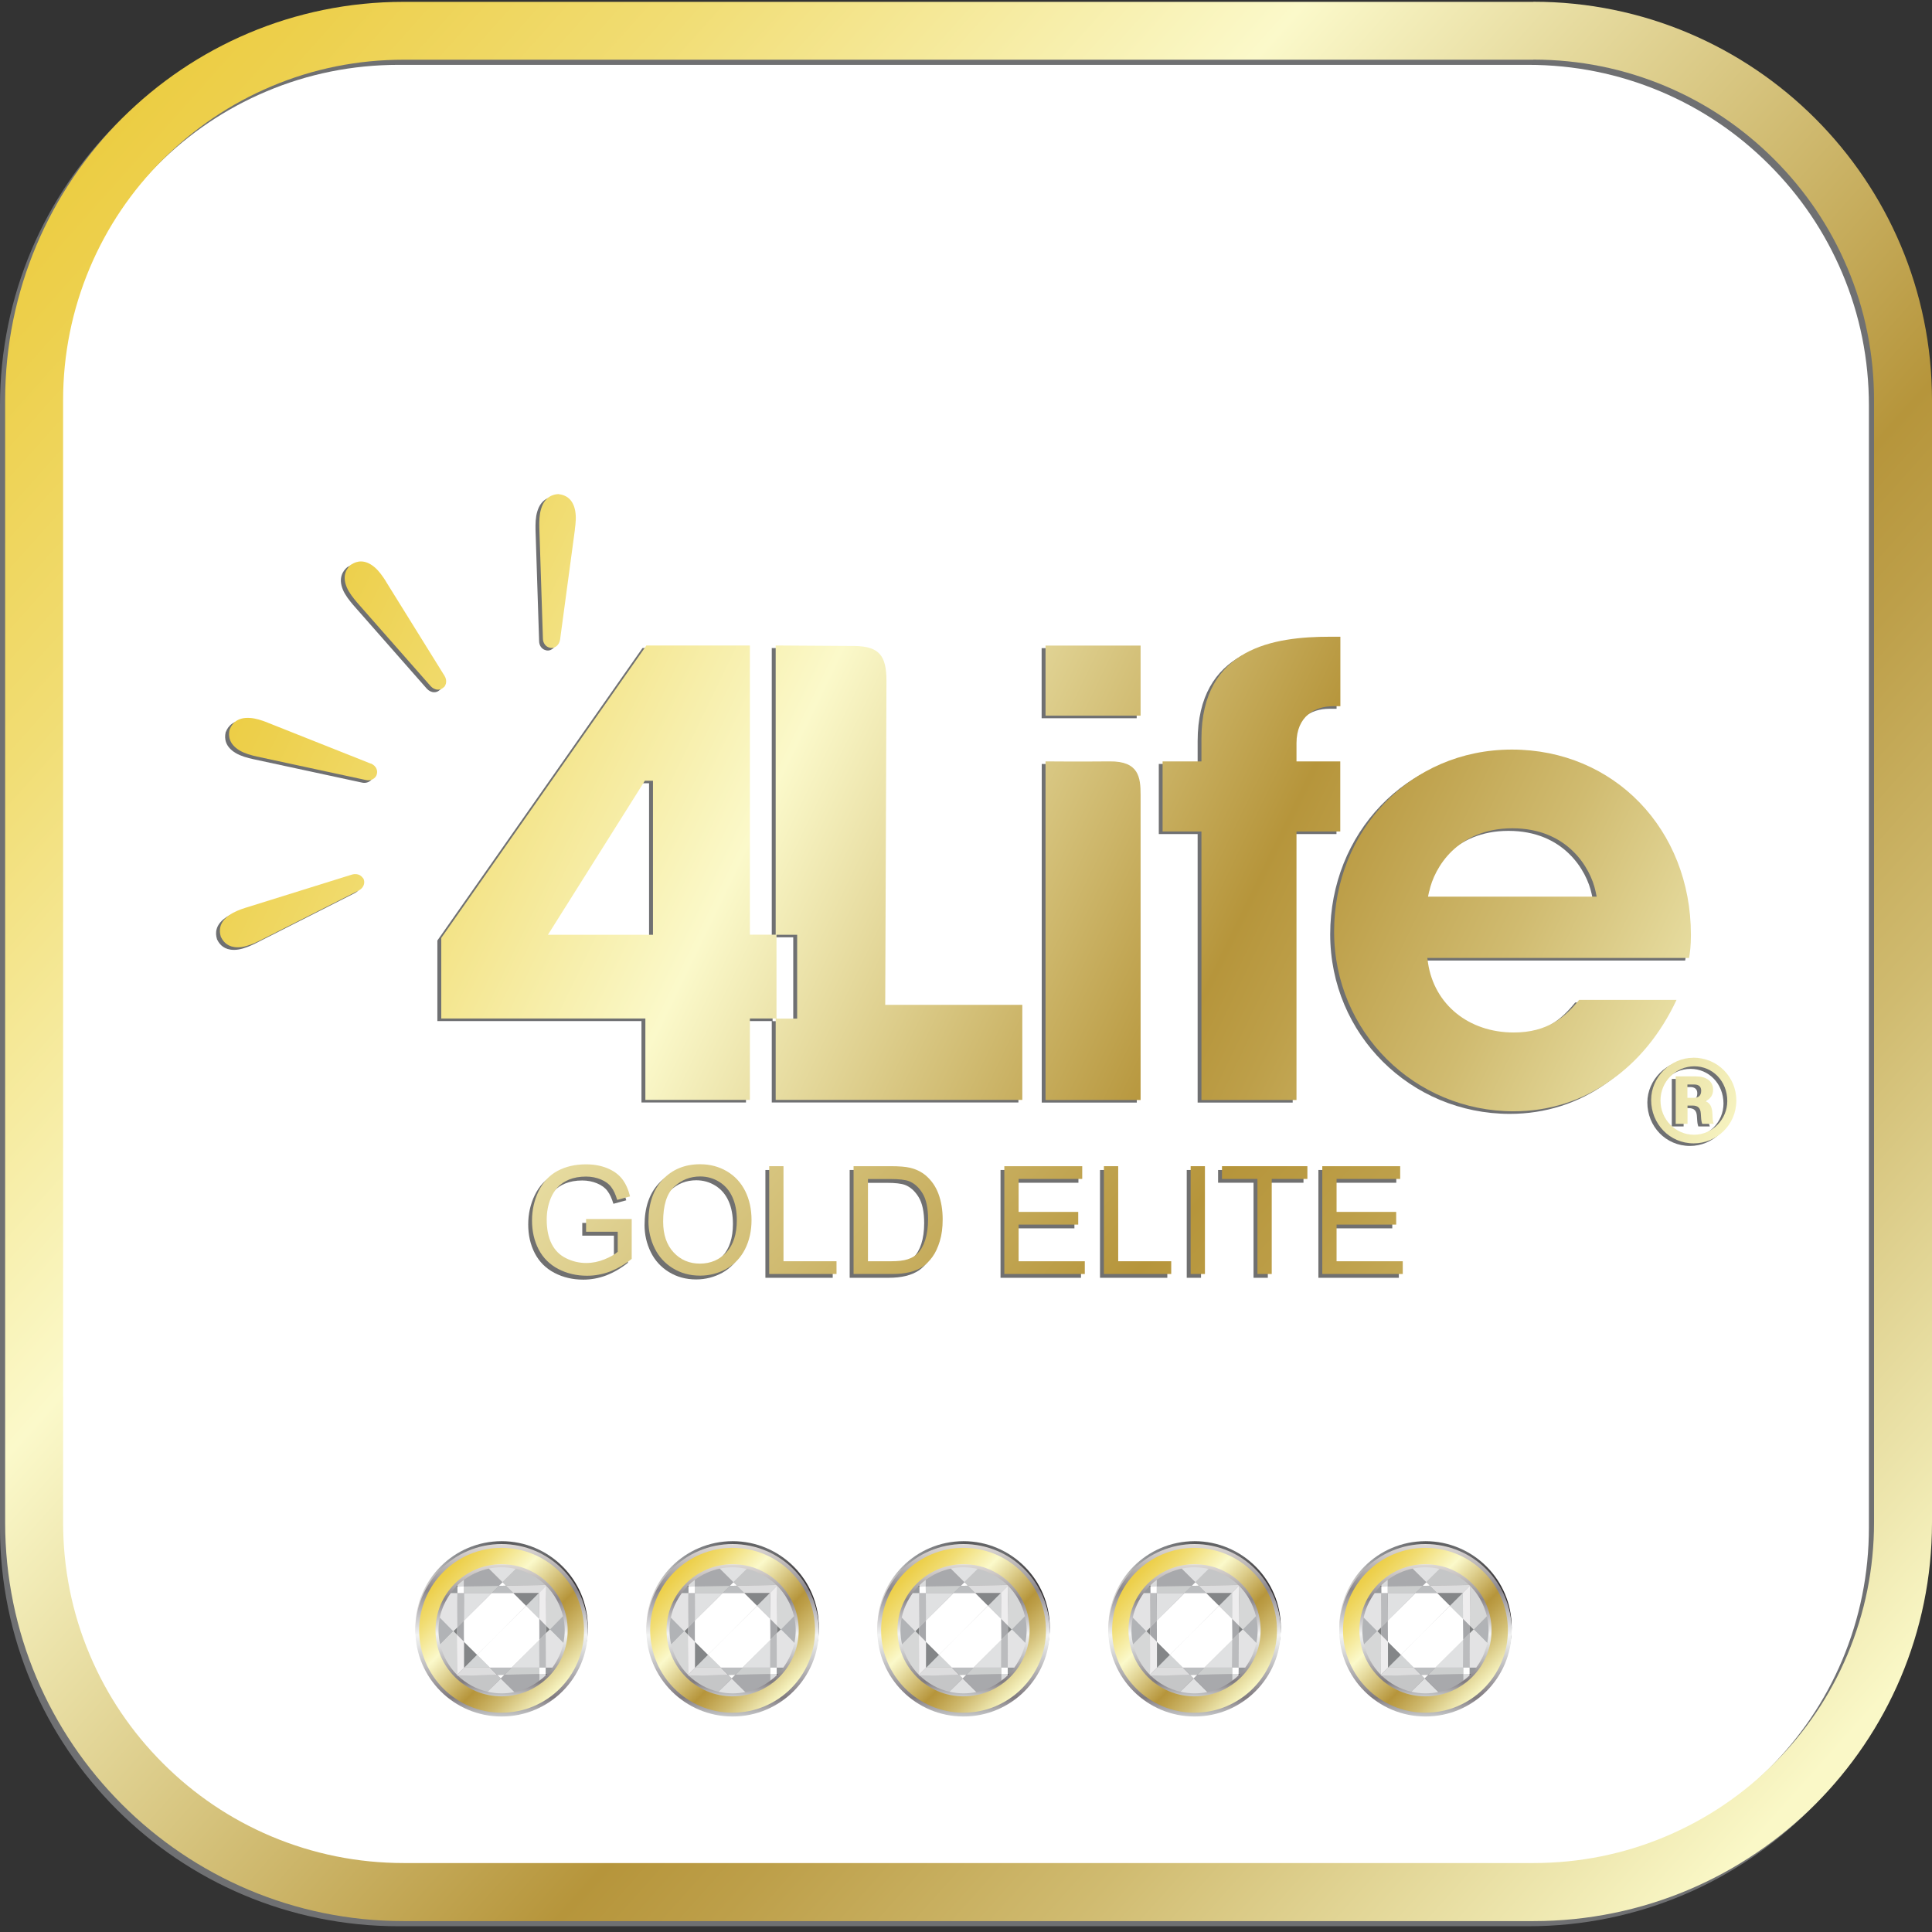 <?xml version="1.0" encoding="UTF-8"?> <svg xmlns="http://www.w3.org/2000/svg" xmlns:xlink="http://www.w3.org/1999/xlink" id="Layer_1" viewBox="0 0 188 188"><rect x="0" y="0" width="188" height="188" fill="#333333" stroke="none"/> <defs> <style>.cls-1{fill:none;}.cls-2{fill:url(#linear-gradient);}.cls-3{fill:#eeedee;}.cls-4{fill:#e3e3e4;}.cls-5{fill:#fff;}.cls-6{fill:#7d7f80;}.cls-7{fill:#96989b;}.cls-8{fill:#848688;}.cls-9{fill:#a6a7aa;}.cls-10{fill:#bcbec0;}.cls-11{fill:#b1b3b6;}.cls-12{fill:#bbbcbe;}.cls-13{fill:#cccece;}.cls-14{fill:#ddddde;}.cls-15{fill:#d6d7d7;}.cls-16{fill:#dadbdc;}.cls-17{fill:#d3d5d6;}.cls-18{fill:#c5c6c7;}.cls-19{fill:#e0e1e2;}.cls-20{fill:#a8a9ac;}.cls-21{fill:#707070;}.cls-22{fill:#6f7072;}.cls-23{fill:#616264;}.cls-24{fill:url(#Silver-10);}.cls-25{fill:url(#Silver-9);}.cls-26{fill:url(#Silver-8);}.cls-27{fill:url(#Silver-4);}.cls-28{fill:url(#Silver-7);}.cls-29{fill:url(#Silver-6);}.cls-30{fill:url(#Silver-5);}.cls-31{fill:url(#Silver-2);}.cls-32{fill:url(#Silver-3);}.cls-33{fill:url(#linear-gradient-8);}.cls-34{fill:url(#linear-gradient-9);}.cls-35{fill:url(#linear-gradient-3);}.cls-36{fill:url(#linear-gradient-4);}.cls-37{fill:url(#linear-gradient-2);}.cls-38{fill:url(#linear-gradient-6);}.cls-39{fill:url(#linear-gradient-7);}.cls-40{fill:url(#linear-gradient-5);}.cls-41{fill:url(#linear-gradient-14);}.cls-42{fill:url(#linear-gradient-18);}.cls-43{fill:url(#linear-gradient-22);}.cls-44{fill:url(#linear-gradient-20);}.cls-45{fill:url(#linear-gradient-21);}.cls-46{fill:url(#linear-gradient-23);}.cls-47{fill:url(#linear-gradient-15);}.cls-48{fill:url(#linear-gradient-19);}.cls-49{fill:url(#linear-gradient-16);}.cls-50{fill:url(#linear-gradient-17);}.cls-51{fill:url(#linear-gradient-13);}.cls-52{fill:url(#linear-gradient-12);}.cls-53{fill:url(#linear-gradient-10);}.cls-54{fill:url(#linear-gradient-11);}.cls-55{fill:url(#linear-gradient-27);}.cls-56{fill:url(#linear-gradient-24);}.cls-57{fill:url(#linear-gradient-26);}.cls-58{fill:url(#linear-gradient-25);}.cls-59{fill:url(#linear-gradient-28);}.cls-60{fill:url(#linear-gradient-29);}.cls-61{fill:url(#linear-gradient-30);}.cls-62{fill:url(#linear-gradient-31);}.cls-63{fill:url(#Silver);}</style> <linearGradient id="linear-gradient" x1="5.07" y1="13.87" x2="179.36" y2="169.61" gradientTransform="matrix(1, 0, 0, 1, 0, 0)" gradientUnits="userSpaceOnUse"> <stop offset="0" stop-color="#e4e1de"></stop> <stop offset="0" stop-color="#e4dfcf"></stop> <stop offset="0" stop-color="#e6d9a8"></stop> <stop offset="0" stop-color="#e9d169"></stop> <stop offset="0" stop-color="#eccc3f"></stop> <stop offset=".05" stop-color="#edd04d"></stop> <stop offset=".16" stop-color="#f1dd74"></stop> <stop offset=".3" stop-color="#f8f1b3"></stop> <stop offset=".35" stop-color="#fbf9ca"></stop> <stop offset=".65" stop-color="#b6953b"></stop> <stop offset=".7" stop-color="#bd9f49"></stop> <stop offset=".81" stop-color="#d0bb70"></stop> <stop offset=".95" stop-color="#eee7af"></stop> <stop offset="1" stop-color="#faf8c7"></stop> </linearGradient> <linearGradient id="linear-gradient-2" x1="30.86" y1="44.33" x2="170.04" y2="111.77" xlink:href="#linear-gradient"></linearGradient> <linearGradient id="linear-gradient-3" x1="13.07" y1="81.04" x2="152.26" y2="148.48" xlink:href="#linear-gradient"></linearGradient> <linearGradient id="linear-gradient-4" x1="25.91" y1="54.54" x2="165.1" y2="121.98" xlink:href="#linear-gradient"></linearGradient> <linearGradient id="linear-gradient-5" x1="19.13" y1="68.55" x2="158.31" y2="135.99" xlink:href="#linear-gradient"></linearGradient> <linearGradient id="linear-gradient-6" x1="36.62" y1="32.44" x2="175.81" y2="99.87" xlink:href="#linear-gradient"></linearGradient> <linearGradient id="linear-gradient-7" x1="26.9" y1="52.51" x2="166.08" y2="119.95" xlink:href="#linear-gradient"></linearGradient> <linearGradient id="linear-gradient-8" x1="32.74" y1="40.45" x2="171.92" y2="107.89" xlink:href="#linear-gradient"></linearGradient> <linearGradient id="linear-gradient-9" x1="34.86" y1="36.07" x2="174.04" y2="103.51" xlink:href="#linear-gradient"></linearGradient> <linearGradient id="linear-gradient-10" x1="22.7" y1="61.17" x2="161.89" y2="128.6" xlink:href="#linear-gradient"></linearGradient> <linearGradient id="linear-gradient-11" x1="31.62" y1="42.76" x2="170.81" y2="110.19" xlink:href="#linear-gradient"></linearGradient> <linearGradient id="linear-gradient-12" x1="31.7" y1="42.6" x2="170.88" y2="110.04" xlink:href="#linear-gradient"></linearGradient> <linearGradient id="linear-gradient-13" x1="107.85" y1="158.36" x2="124.63" y2="158.36" gradientTransform="matrix(1, 0, 0, 1, 0, 0)" gradientUnits="userSpaceOnUse"> <stop offset="0" stop-color="#e4e1de"></stop> <stop offset=".05" stop-color="#d5d3d1"></stop> <stop offset=".15" stop-color="#aeaeaf"></stop> <stop offset=".22" stop-color="#919396"></stop> <stop offset=".37" stop-color="#76777a"></stop> <stop offset=".51" stop-color="#58595b"></stop> <stop offset=".73" stop-color="#6d6e70"></stop> <stop offset=".84" stop-color="#535254"></stop> <stop offset="1" stop-color="#231f20"></stop> </linearGradient> <linearGradient id="Silver" x1="116.24" y1="150.3" x2="116.24" y2="167.23" gradientTransform="matrix(1, 0, 0, 1, 0, 0)" gradientUnits="userSpaceOnUse"> <stop offset="0" stop-color="#e4e1de"></stop> <stop offset="0" stop-color="#ddd8d5"></stop> <stop offset=".06" stop-color="#cec9c7"></stop> <stop offset=".18" stop-color="#a7a3a5"></stop> <stop offset=".26" stop-color="#8a868c"></stop> <stop offset=".52" stop-color="#f2f3f3"></stop> <stop offset=".58" stop-color="#e3e4e4"></stop> <stop offset=".7" stop-color="#bebdbf"></stop> <stop offset=".87" stop-color="#837e83"></stop> <stop offset=".88" stop-color="#807b80"></stop> <stop offset="1" stop-color="#d0d2d3"></stop> <stop offset="1" stop-color="#a6a8ab"></stop> </linearGradient> <linearGradient id="linear-gradient-14" x1="110.29" y1="152.7" x2="121.97" y2="164.37" xlink:href="#linear-gradient"></linearGradient> <linearGradient id="Silver-2" x1="116.24" y1="152.25" x2="116.24" y2="165.22" xlink:href="#Silver"></linearGradient> <linearGradient id="linear-gradient-15" x1="130.32" x2="147.1" xlink:href="#linear-gradient-13"></linearGradient> <linearGradient id="Silver-3" x1="138.71" x2="138.71" xlink:href="#Silver"></linearGradient> <linearGradient id="linear-gradient-16" x1="132.76" y1="152.7" x2="144.44" y2="164.37" xlink:href="#linear-gradient"></linearGradient> <linearGradient id="Silver-4" x1="138.71" y1="152.25" x2="138.71" y2="165.22" xlink:href="#Silver"></linearGradient> <linearGradient id="linear-gradient-17" x1="85.37" x2="102.15" xlink:href="#linear-gradient-13"></linearGradient> <linearGradient id="Silver-5" x1="93.76" x2="93.76" xlink:href="#Silver"></linearGradient> <linearGradient id="linear-gradient-18" x1="87.81" y1="152.7" x2="99.49" y2="164.37" xlink:href="#linear-gradient"></linearGradient> <linearGradient id="Silver-6" x1="93.76" y1="152.25" x2="93.76" y2="165.22" xlink:href="#Silver"></linearGradient> <linearGradient id="linear-gradient-19" x1="62.9" x2="79.68" xlink:href="#linear-gradient-13"></linearGradient> <linearGradient id="Silver-7" x1="71.29" x2="71.29" xlink:href="#Silver"></linearGradient> <linearGradient id="linear-gradient-20" x1="65.34" y1="152.7" x2="77.02" y2="164.37" xlink:href="#linear-gradient"></linearGradient> <linearGradient id="Silver-8" x1="71.29" y1="152.25" x2="71.29" y2="165.22" xlink:href="#Silver"></linearGradient> <linearGradient id="linear-gradient-21" x1="40.42" x2="57.2" xlink:href="#linear-gradient-13"></linearGradient> <linearGradient id="Silver-9" x1="48.81" x2="48.81" xlink:href="#Silver"></linearGradient> <linearGradient id="linear-gradient-22" x1="42.86" y1="152.7" x2="54.54" y2="164.37" xlink:href="#linear-gradient"></linearGradient> <linearGradient id="Silver-10" x1="48.81" y1="152.25" x2="48.81" y2="165.22" xlink:href="#Silver"></linearGradient> <linearGradient id="linear-gradient-23" x1="-24" y1="46.4" x2="150.29" y2="202.14" xlink:href="#linear-gradient"></linearGradient> <linearGradient id="linear-gradient-24" x1="-19.04" y1="40.84" x2="155.26" y2="196.59" xlink:href="#linear-gradient"></linearGradient> <linearGradient id="linear-gradient-25" x1="-15.74" y1="37.15" x2="158.56" y2="192.9" xlink:href="#linear-gradient"></linearGradient> <linearGradient id="linear-gradient-26" x1="-11.07" y1="31.93" x2="163.22" y2="187.67" xlink:href="#linear-gradient"></linearGradient> <linearGradient id="linear-gradient-27" x1="-4.21" y1="24.24" x2="170.09" y2="179.99" xlink:href="#linear-gradient"></linearGradient> <linearGradient id="linear-gradient-28" x1="-1.28" y1="20.97" x2="173.01" y2="176.72" xlink:href="#linear-gradient"></linearGradient> <linearGradient id="linear-gradient-29" x1="2.47" y1="16.78" x2="176.76" y2="172.52" xlink:href="#linear-gradient"></linearGradient> <linearGradient id="linear-gradient-30" x1="6.12" y1="12.69" x2="180.42" y2="168.43" xlink:href="#linear-gradient"></linearGradient> <linearGradient id="linear-gradient-31" x1="9.53" y1="8.88" x2="183.82" y2="164.62" xlink:href="#linear-gradient"></linearGradient> </defs> <rect class="cls-5" x="2.91" y="2.08" width="182.93" height="182.93" rx="38.02" ry="38.02"></rect> <path id="border_shadow" class="cls-22" d="M148.71,6.31c4.48,0,8.82,.88,12.9,2.6,3.95,1.67,7.49,4.06,10.54,7.11,3.05,3.05,5.44,6.59,7.11,10.54,1.73,4.08,2.6,8.43,2.6,12.9v109.19c0,4.48-.88,8.82-2.6,12.9-1.67,3.95-4.06,7.49-7.11,10.54-3.05,3.05-6.59,5.44-10.54,7.11-4.08,1.73-8.43,2.6-12.9,2.6H38.79c-4.48,0-8.82-.88-12.9-2.6-3.95-1.67-7.49-4.06-10.54-7.11-3.05-3.05-5.44-6.59-7.11-10.54-1.73-4.08-2.6-8.43-2.6-12.9V39.46c0-4.48,.88-8.82,2.6-12.9,1.67-3.95,4.06-7.49,7.11-10.54,3.05-3.05,6.59-5.44,10.54-7.11,4.08-1.73,8.43-2.6,12.9-2.6h109.92m0-5.63H38.79C17.37,.67,0,18.04,0,39.46v109.19c0,21.42,17.37,38.79,38.79,38.79h109.92c21.42,0,38.79-17.37,38.79-38.79V39.46c0-21.42-17.37-38.79-38.79-38.79h0Z"></path> <path id="border" class="cls-2" d="M149.21,5.8c4.48,0,8.82,.88,12.9,2.6,3.95,1.67,7.49,4.06,10.54,7.11,3.05,3.05,5.44,6.59,7.11,10.54,1.73,4.08,2.6,8.43,2.6,12.9v109.19c0,4.48-.88,8.82-2.6,12.9-1.67,3.95-4.06,7.49-7.11,10.54-3.05,3.05-6.59,5.44-10.54,7.11-4.08,1.73-8.43,2.6-12.9,2.6H39.29c-4.48,0-8.82-.88-12.9-2.6-3.95-1.67-7.49-4.06-10.54-7.11-3.05-3.05-5.44-6.59-7.11-10.54-1.73-4.08-2.6-8.43-2.6-12.9V38.96c0-4.48,.88-8.82,2.6-12.9,1.67-3.95,4.06-7.49,7.11-10.54,3.05-3.05,6.59-5.44,10.54-7.11,4.08-1.73,8.43-2.6,12.9-2.6h109.92m0-5.63H39.29C17.87,.17,.5,17.54,.5,38.96v109.19c0,21.42,17.37,38.79,38.79,38.79h109.92c21.42,0,38.79-17.37,38.79-38.79V38.96C188,17.54,170.63,.17,149.21,.17h0Z"></path> <g id="logo_shadow"> <path class="cls-22" d="M53.15,63.29s.09,.01,.14,.01c.03,0,.06,0,.09,0,.13-.02,.25-.07,.36-.14,.21-.15,.35-.39,.39-.67l1.44-10.69v-.07c.08-.55,.14-1.19,.03-1.78-.22-1.18-.95-1.52-1.51-1.6h-.08v-.02h-.05c-.47,.02-1.32,.22-1.68,1.45-.17,.56-.18,1.19-.17,1.78l.35,10.82c0,.46,.29,.83,.69,.9Z"></path> <path class="cls-22" d="M34.94,85.69c-.07-.11-.17-.2-.28-.27-.22-.12-.5-.15-.77-.07l-10.29,3.21-.07,.02c-.53,.17-1.13,.39-1.61,.74-.98,.7-.98,1.5-.81,2.05l.02,.07h0l.03,.04c.22,.45,.68,.95,1.59,.95,.13,0,.27,0,.42-.03,.59-.09,1.18-.35,1.69-.6l9.66-4.89c.41-.2,.63-.61,.53-1.01-.02-.08-.05-.15-.09-.21Z"></path> <path class="cls-22" d="M42.83,67.12c.09-.09,.15-.21,.19-.34,.06-.25,.02-.52-.13-.76l-5.69-9.16-.03-.06c-.3-.47-.66-1-1.12-1.38-.93-.77-1.7-.57-2.18-.27l-.07,.04h-.02l-.02,.03c-.36,.31-.88,1-.39,2.17,.23,.55,.64,1.05,1,1.48l7.15,8.13c.2,.23,.47,.36,.73,.36,.13,0,.26-.03,.38-.1,.07-.04,.13-.09,.18-.14Z"></path> <path class="cls-22" d="M35.71,74.56l-10.02-3.98-.06-.03c-.52-.2-1.13-.41-1.72-.44-1.2-.07-1.71,.55-1.92,1.08l-.03,.07h-.01v.04c-.12,.56-.05,1.36,.99,1.98,.51,.3,1.14,.47,1.69,.59l10.58,2.28c.08,.02,.17,.03,.24,.03,.35,0,.66-.18,.8-.48,.03-.07,.05-.15,.06-.23,.02-.13,0-.26-.05-.39-.09-.24-.3-.43-.56-.54Z"></path> <rect class="cls-22" x="101.36" y="63.07" width="9.25" height="6.82"></rect> <path class="cls-22" d="M107.62,74.34c-2.83,.03-6.25,0-6.25,0v32.95h9.25s0-28,0-29.69c0-1.7-.17-3.29-3-3.26Z"></path> <path class="cls-22" d="M130.05,74.34h-4.26v-1.77c0-2.65,1.83-3.6,3.54-3.6h.73v-6.76h-1.03c-5.36,0-12.49,1.03-12.49,9.93v2.2h-3.78v6.82h3.78v26.13h9.25v-26.13h4.26v-6.82Z"></path> <path class="cls-22" d="M153.28,97.55c-1.35,1.67-3.08,3.17-6.36,3.17-4.38,0-7.73-2.72-8.34-6.76l-.07-.49h25.47c.1-.61,.18-1.16,.18-2.25,0-10.28-7.49-18.03-17.42-18.03s-17.3,7.95-17.3,17.72,7.84,17.48,17.48,17.48c3.43,0,6.67-1.03,9.37-2.97,2.68-1.83,4.91-4.54,6.47-7.87h-9.49Zm-14.58-10.57c.48-2.28,2.73-6.13,8.09-6.13s7.61,3.85,8.09,6.13l.11,.52h-16.41l.11-.52Z"></path> <path class="cls-22" d="M85.88,66.52c0-2.47-.7-3.35-3.03-3.41l-7.75-.05v28.14h-2.51v-28.14h-10.07l-19.96,28.46v7.84h19.86v7.92h10.17v-7.92h2.51v7.92h24v-9.25h-13.34l.12-31.51Zm-22.72,24.69h-10.22l9.43-14.99h.79v14.99Zm14.03,8.16h-2.01v-8.16h2.01v8.16Z"></path> <g> <path class="cls-22" d="M165.57,107.41c.48-.22,.75-.59,.75-1.12,0-.84-.68-1.3-1.67-1.3h-1.97v4.62h1.15v-1.78h.49c.52,0,.76,.24,.8,.74l.04,.56c.02,.23,.07,.4,.1,.48h1.12c-.08-.17-.11-.47-.12-.88-.03-.82-.25-1.15-.68-1.32Zm-1.15-.33h-.6v-1.3h.66c.43,0,.68,.2,.68,.6,0,.51-.28,.7-.75,.7Z"></path> <path class="cls-22" d="M164.39,103.18c-2.19,0-4.09,1.89-4.09,4.1,0,2.32,1.78,4.23,4.15,4.23,2.18,0,4.14-1.76,4.14-4.17,0-2.26-1.79-4.17-4.21-4.17Zm.07,7.49c-1.77,0-3.25-1.47-3.25-3.33s1.5-3.33,3.29-3.33,3.21,1.45,3.21,3.38c0,1.77-1.44,3.28-3.24,3.28Z"></path> </g> </g> <g id="logo"> <path class="cls-37" d="M53.52,63.04s.09,.01,.14,.01c.03,0,.06,0,.09,0,.13-.02,.25-.07,.36-.14,.21-.15,.35-.39,.39-.67l1.44-10.69v-.07c.08-.55,.14-1.19,.03-1.78-.22-1.18-.95-1.52-1.51-1.6h-.08v-.02h-.05c-.47,.02-1.32,.22-1.68,1.45-.17,.56-.18,1.19-.17,1.78l.35,10.82c0,.46,.29,.83,.69,.9Z"></path> <path class="cls-35" d="M35.31,85.44c-.07-.11-.17-.2-.28-.27-.22-.12-.5-.15-.77-.07l-10.29,3.21-.07,.02c-.53,.17-1.13,.39-1.61,.74-.98,.7-.98,1.5-.81,2.05l.02,.07h0l.03,.04c.22,.45,.68,.95,1.59,.95,.13,0,.27,0,.42-.03,.59-.09,1.18-.35,1.69-.6l9.66-4.89c.41-.2,.63-.61,.53-1.01-.02-.08-.05-.15-.09-.21Z"></path> <path class="cls-36" d="M43.2,66.87c.09-.09,.15-.21,.19-.34,.06-.25,.02-.52-.13-.76l-5.69-9.16-.03-.06c-.3-.47-.66-1-1.12-1.38-.93-.77-1.7-.57-2.18-.27l-.07,.04h-.02l-.02,.03c-.36,.31-.88,1-.39,2.17,.23,.55,.64,1.05,1,1.48l7.15,8.13c.2,.23,.47,.36,.73,.36,.13,0,.26-.03,.38-.1,.07-.04,.13-.09,.18-.14Z"></path> <path class="cls-40" d="M36.09,74.31l-10.02-3.98-.06-.03c-.52-.2-1.13-.41-1.72-.44-1.2-.07-1.71,.55-1.92,1.08l-.03,.07h-.01v.04c-.12,.56-.05,1.36,.99,1.98,.51,.3,1.14,.47,1.69,.59l10.58,2.28c.08,.02,.17,.03,.24,.03,.35,0,.66-.18,.8-.48,.03-.07,.05-.15,.06-.23,.02-.13,0-.26-.05-.39-.09-.24-.3-.43-.56-.54Z"></path> <rect class="cls-38" x="101.74" y="62.82" width="9.25" height="6.82"></rect> <path class="cls-39" d="M107.99,74.09c-2.83,.03-6.25,0-6.25,0v32.95h9.25s0-28,0-29.69c0-1.7-.17-3.29-3-3.26Z"></path> <path class="cls-33" d="M130.42,74.09h-4.26v-1.77c0-2.65,1.83-3.6,3.54-3.6h.73v-6.76h-1.03c-5.36,0-12.49,1.03-12.49,9.93v2.2h-3.78v6.82h3.78v26.13h9.25v-26.13h4.26v-6.82Z"></path> <path class="cls-34" d="M153.66,97.3c-1.35,1.67-3.08,3.17-6.36,3.17-4.38,0-7.73-2.72-8.34-6.76l-.07-.49h25.47c.1-.61,.18-1.16,.18-2.25,0-10.28-7.49-18.03-17.42-18.03s-17.3,7.95-17.3,17.72,7.84,17.48,17.48,17.48c3.43,0,6.67-1.03,9.37-2.97,2.68-1.83,4.91-4.54,6.47-7.87h-9.49Zm-14.58-10.57c.48-2.28,2.73-6.13,8.09-6.13s7.61,3.85,8.09,6.13l.11,.52h-16.41l.11-.52Z"></path> <path class="cls-53" d="M86.26,66.27c0-2.47-.7-3.35-3.03-3.41l-7.75-.05v28.14h-2.51v-28.14h-10.07l-19.96,28.46v7.84h19.86v7.92h10.17v-7.92h2.51v7.92h24v-9.25h-13.34l.12-31.51Zm-22.72,24.69h-10.22l9.43-14.99h.79v14.99Zm14.03,8.16h-2.01v-8.16h2.01v8.16Z"></path> <g> <path class="cls-54" d="M165.95,107.16c.48-.22,.75-.59,.75-1.12,0-.84-.68-1.3-1.67-1.3h-1.97v4.62h1.15v-1.78h.49c.52,0,.76,.24,.8,.74l.04,.56c.02,.23,.07,.4,.1,.48h1.12c-.08-.17-.11-.47-.12-.88-.03-.82-.25-1.15-.68-1.32Zm-1.15-.33h-.6v-1.3h.66c.43,0,.68,.2,.68,.6,0,.51-.28,.7-.75,.7Z"></path> <path class="cls-52" d="M164.76,102.93c-2.19,0-4.09,1.89-4.09,4.1,0,2.32,1.78,4.23,4.15,4.23,2.18,0,4.14-1.76,4.14-4.17,0-2.26-1.79-4.17-4.21-4.17Zm.07,7.49c-1.77,0-3.25-1.47-3.25-3.33s1.5-3.33,3.29-3.33,3.21,1.45,3.21,3.38c0,1.77-1.44,3.28-3.24,3.28Z"></path> </g> </g> <g> <path class="cls-21" d="M56.66,120.23v-1.23h4.44v3.88c-.68,.54-1.39,.95-2.11,1.23-.72,.27-1.47,.41-2.23,.41-1.03,0-1.97-.22-2.81-.66-.84-.44-1.48-1.08-1.91-1.91-.43-.83-.64-1.77-.64-2.8s.21-1.97,.64-2.86c.43-.88,1.04-1.54,1.84-1.97,.8-.43,1.72-.64,2.77-.64,.76,0,1.44,.12,2.06,.37,.61,.25,1.09,.59,1.44,1.03s.61,1.01,.79,1.72l-1.25,.34c-.16-.53-.35-.95-.59-1.26-.23-.31-.57-.55-1-.73-.43-.18-.92-.28-1.44-.28-.63,0-1.18,.1-1.65,.29-.46,.19-.84,.45-1.12,.76-.28,.31-.5,.66-.66,1.04-.27,.65-.4,1.35-.4,2.11,0,.93,.16,1.72,.48,2.35,.32,.63,.79,1.1,1.41,1.4,.62,.31,1.27,.46,1.96,.46,.6,0,1.19-.12,1.76-.35,.57-.23,1.01-.48,1.3-.74v-1.95h-3.08Z"></path> <path class="cls-21" d="M62.72,119.23c0-1.74,.47-3.1,1.4-4.09,.93-.98,2.14-1.48,3.62-1.48,.97,0,1.84,.23,2.62,.69,.78,.46,1.37,1.11,1.78,1.93,.41,.83,.61,1.77,.61,2.81s-.21,2.01-.64,2.85c-.43,.84-1.04,1.47-1.82,1.91-.79,.43-1.64,.65-2.55,.65-.99,0-1.87-.24-2.65-.72-.78-.48-1.37-1.13-1.77-1.95-.4-.82-.6-1.7-.6-2.62Zm1.43,.02c0,1.26,.34,2.26,1.02,2.99,.68,.73,1.53,1.09,2.56,1.09s1.9-.37,2.58-1.1c.67-.73,1.01-1.78,1.01-3.13,0-.85-.14-1.6-.43-2.24s-.71-1.13-1.27-1.48c-.56-.35-1.18-.53-1.87-.53-.98,0-1.83,.34-2.54,1.01-.71,.67-1.06,1.8-1.06,3.38Z"></path> <path class="cls-21" d="M74.48,124.34v-10.49h1.39v9.25h5.16v1.24h-6.55Z"></path> <path class="cls-21" d="M82.68,124.34v-10.49h3.61c.82,0,1.44,.05,1.87,.15,.6,.14,1.11,.39,1.54,.75,.55,.47,.97,1.06,1.24,1.79,.27,.73,.41,1.56,.41,2.49,0,.8-.09,1.5-.28,2.12s-.42,1.12-.72,1.53c-.29,.4-.61,.72-.95,.95-.35,.23-.76,.41-1.25,.53-.49,.12-1.05,.18-1.68,.18h-3.78Zm1.39-1.24h2.24c.69,0,1.23-.06,1.63-.19s.71-.31,.94-.54c.33-.33,.59-.77,.77-1.33,.18-.56,.28-1.23,.28-2.02,0-1.1-.18-1.94-.54-2.53-.36-.59-.8-.98-1.31-1.18-.37-.14-.97-.21-1.8-.21h-2.2v8.01Z"></path> <path class="cls-21" d="M97.36,124.34v-10.49h7.58v1.24h-6.19v3.21h5.8v1.23h-5.8v3.57h6.44v1.24h-7.82Z"></path> <path class="cls-21" d="M107.04,124.34v-10.49h1.39v9.25h5.16v1.24h-6.55Z"></path> <path class="cls-21" d="M115.48,124.34v-10.49h1.39v10.49h-1.39Z"></path> <path class="cls-21" d="M121.98,124.34v-9.25h-3.45v-1.24h8.31v1.24h-3.47v9.25h-1.39Z"></path> <path class="cls-21" d="M128.29,124.34v-10.49h7.58v1.24h-6.19v3.21h5.8v1.23h-5.8v3.57h6.44v1.24h-7.82Z"></path> </g> <g> <g id="diamond"> <circle class="cls-51" cx="116.24" cy="158.36" r="8.39"></circle> <circle class="cls-63" cx="116.24" cy="158.64" r="8.39"></circle> <path class="cls-41" d="M116.24,166.66c4.43,0,8.02-3.59,8.02-8.02s-3.59-8.02-8.02-8.02-8.02,3.59-8.02,8.02,3.59,8.02,8.02,8.02Z"></path> <circle class="cls-31" cx="116.24" cy="158.64" r="6.43"></circle> <g> <polygon class="cls-1" points="118.62 156.26 118.62 156.26 119.88 155 120.57 154.3 120.57 154.3 119.86 155.02 118.62 156.26"></polygon> <path class="cls-19" d="M117.62,152.67c-.44-.1-.91-.16-1.38-.16-.43,0-.84,.04-1.25,.13l1.33,1.33,1.3-1.3Z"></path> <path class="cls-18" d="M116.66,154.3l3.83-.08c-.79-.76-1.77-1.3-2.87-1.56l-1.3,1.3,.34,.34Z"></path> <path class="cls-14" d="M117.37,155.02h2.49l.71-.71s-.06-.05-.09-.08l-3.83,.08,.72,.72Z"></path> <polygon class="cls-8" points="119.86 155.02 117.37 155.02 118.62 156.26 119.86 155.02"></polygon> <path class="cls-11" d="M110.23,157.4c-.08,.4-.13,.82-.13,1.24,0,.48,.06,.94,.16,1.38l1.29-1.29-1.33-1.33Z"></path> <path class="cls-15" d="M111.56,158.73l-1.29,1.29c.26,1.14,.84,2.16,1.63,2.96l.02-3.89-.36-.36Z"></path> <polygon class="cls-3" points="112.58 159.76 111.92 159.09 111.9 162.98 111.9 162.98 112.59 162.28 112.58 159.76"></polygon> <polygon class="cls-8" points="112.58 159.76 112.59 162.28 112.61 162.27 113.85 161.03 112.58 159.76"></polygon> <path class="cls-20" d="M115.97,154.32l.35-.35-1.33-1.33c-.9,.19-1.73,.57-2.44,1.11v.64l3.42-.07Z"></path> <polygon class="cls-13" points="115.27 155.02 115.97 154.32 112.56 154.38 112.56 155.02 115.27 155.02"></polygon> <polygon class="cls-19" points="112.57 157.71 115.27 155.02 112.56 155.02 112.57 157.71"></polygon> <path class="cls-16" d="M112.56,154.38v-.64c-.22,.16-.43,.33-.62,.52v.13h.62Z"></path> <polygon class="cls-12" points="112.56 155.02 111.94 155.02 111.92 158.37 112.57 157.71 112.56 155.02"></polygon> <polygon class="cls-5" points="112.56 154.38 111.94 154.4 111.94 155.02 112.56 155.02 112.56 154.38"></polygon> <path class="cls-7" d="M111.94,154.4h-.13c-.19,.2-.36,.4-.52,.62h.64v-.62Z"></path> <path class="cls-4" d="M111.92,158.37l.02-3.35h-.64c-.51,.7-.89,1.5-1.07,2.38l1.33,1.33,.36-.36Z"></path> <path class="cls-23" d="M111.94,154.27s-.08,.09-.13,.13h.13v-.13Z"></path> <polygon class="cls-6" points="111.56 158.73 111.92 159.09 111.92 158.37 111.56 158.73"></polygon> <polygon class="cls-9" points="111.92 158.37 111.92 159.09 112.58 159.76 112.57 157.71 111.92 158.37"></polygon> <polygon class="cls-5" points="116.32 153.97 115.97 154.32 116.66 154.3 116.32 153.97"></polygon> <polygon class="cls-10" points="117.37 155.02 116.66 154.3 115.97 154.32 115.27 155.02 117.37 155.02"></polygon> <polygon class="cls-5" points="113.85 161.02 118.62 156.26 117.37 155.02 115.27 155.02 112.57 157.71 112.58 159.76 113.85 161.03 113.85 161.02"></polygon> <path class="cls-19" d="M114.86,164.62c.44,.1,.91,.16,1.38,.16,.43,0,.84-.04,1.25-.13l-1.33-1.33-1.3,1.3Z"></path> <path class="cls-18" d="M116.15,163.32l-.34-.34-3.83,.08c.79,.76,1.77,1.3,2.87,1.56l1.3-1.3Z"></path> <path class="cls-14" d="M115.1,162.27h-2.49l-.02,.02-.7,.7s.06,.05,.09,.08l3.83-.08-.72-.72Z"></path> <polygon class="cls-17" points="113.85 161.03 112.61 162.27 115.1 162.27 113.85 161.02 113.85 161.03"></polygon> <path class="cls-11" d="M122.25,159.88c.08-.4,.13-.82,.13-1.24,0-.48-.06-.94-.16-1.38l-1.29,1.29,1.33,1.33Z"></path> <path class="cls-15" d="M120.92,158.56l1.29-1.29c-.26-1.14-.84-2.16-1.63-2.96l-.02,3.89,.36,.36Z"></path> <polygon class="cls-3" points="119.89 157.53 120.56 158.2 120.58 154.31 120.57 154.3 119.88 155 119.89 157.53"></polygon> <polygon class="cls-17" points="119.88 155 118.62 156.26 119.89 157.53 119.88 155"></polygon> <path class="cls-20" d="M116.5,162.97l-.35,.35,1.33,1.33c.9-.19,1.73-.57,2.44-1.11v-.64l-3.42,.07Z"></path> <polygon class="cls-13" points="117.2 162.27 116.5 162.97 119.91 162.9 119.91 162.27 117.2 162.27"></polygon> <polygon class="cls-19" points="119.9 159.57 117.2 162.27 119.91 162.27 119.9 159.57"></polygon> <path class="cls-16" d="M119.91,162.9v.64c.22-.16,.43-.33,.62-.52v-.13h-.62Z"></path> <polygon class="cls-12" points="119.91 162.27 120.54 162.27 120.55 158.92 119.9 159.57 119.91 162.27"></polygon> <polygon class="cls-5" points="119.91 162.9 120.53 162.89 120.54 162.27 119.91 162.27 119.91 162.9"></polygon> <path class="cls-7" d="M120.53,162.89h.13c.19-.2,.36-.4,.52-.62h-.64v.62Z"></path> <path class="cls-4" d="M120.55,158.92l-.02,3.35h.64c.51-.7,.89-1.5,1.07-2.38l-1.33-1.33-.36,.36Z"></path> <path class="cls-23" d="M120.53,163.02s.09-.09,.13-.13h-.13v.13Z"></path> <polygon class="cls-6" points="120.92 158.56 120.56 158.2 120.55 158.92 120.92 158.56"></polygon> <polygon class="cls-9" points="120.55 158.92 120.56 158.2 119.89 157.53 119.9 159.57 120.55 158.92"></polygon> <polygon class="cls-5" points="115.81 162.98 116.15 163.32 116.5 162.97 115.81 162.98"></polygon> <polygon class="cls-10" points="117.2 162.27 115.1 162.27 115.81 162.98 116.5 162.97 117.2 162.27"></polygon> <polygon class="cls-5" points="119.9 159.57 119.89 157.53 118.62 156.26 118.62 156.26 113.85 161.02 115.1 162.27 117.2 162.27 119.9 159.57"></polygon> </g> </g> <g id="diamond-2"> <circle class="cls-47" cx="138.71" cy="158.36" r="8.39"></circle> <circle class="cls-32" cx="138.71" cy="158.64" r="8.39"></circle> <path class="cls-49" d="M138.71,166.66c4.43,0,8.02-3.59,8.02-8.02s-3.59-8.02-8.02-8.02-8.02,3.59-8.02,8.02,3.59,8.02,8.02,8.02Z"></path> <circle class="cls-27" cx="138.71" cy="158.64" r="6.43"></circle> <g> <polygon class="cls-1" points="141.09 156.26 141.09 156.26 142.35 155 143.05 154.3 143.05 154.3 142.34 155.02 141.09 156.26"></polygon> <path class="cls-19" d="M140.09,152.67c-.44-.1-.91-.16-1.38-.16-.43,0-.84,.04-1.25,.13l1.33,1.33,1.3-1.3Z"></path> <path class="cls-18" d="M139.13,154.3l3.83-.08c-.79-.76-1.77-1.3-2.87-1.56l-1.3,1.3,.34,.34Z"></path> <path class="cls-14" d="M139.85,155.02h2.49l.71-.71s-.06-.05-.09-.08l-3.83,.08,.72,.72Z"></path> <polygon class="cls-8" points="142.34 155.02 139.85 155.02 141.09 156.26 142.34 155.02"></polygon> <path class="cls-11" d="M132.7,157.4c-.08,.4-.13,.82-.13,1.24,0,.48,.06,.94,.16,1.38l1.29-1.29-1.33-1.33Z"></path> <path class="cls-15" d="M134.03,158.73l-1.29,1.29c.26,1.14,.84,2.16,1.63,2.96l.02-3.89-.36-.36Z"></path> <polygon class="cls-3" points="135.06 159.76 134.39 159.09 134.37 162.98 134.37 162.98 135.07 162.28 135.06 159.76"></polygon> <polygon class="cls-8" points="135.06 159.76 135.07 162.28 135.08 162.27 136.33 161.03 135.06 159.76"></polygon> <path class="cls-20" d="M138.44,154.32l.35-.35-1.33-1.33c-.9,.19-1.73,.57-2.44,1.11v.64l3.42-.07Z"></path> <polygon class="cls-13" points="137.74 155.02 138.44 154.32 135.03 154.38 135.04 155.02 137.74 155.02"></polygon> <polygon class="cls-19" points="135.05 157.71 137.74 155.02 135.04 155.02 135.05 157.71"></polygon> <path class="cls-16" d="M135.03,154.38v-.64c-.22,.16-.43,.33-.62,.52v.13h.62Z"></path> <polygon class="cls-12" points="135.04 155.02 134.41 155.02 134.39 158.37 135.05 157.71 135.04 155.02"></polygon> <polygon class="cls-5" points="135.03 154.38 134.41 154.4 134.41 155.02 135.04 155.02 135.03 154.38"></polygon> <path class="cls-7" d="M134.41,154.4h-.13c-.19,.2-.36,.4-.52,.62h.64v-.62Z"></path> <path class="cls-4" d="M134.39,158.37l.02-3.35h-.64c-.51,.7-.89,1.5-1.07,2.38l1.33,1.33,.36-.36Z"></path> <path class="cls-23" d="M134.41,154.27s-.08,.09-.13,.13h.13v-.13Z"></path> <polygon class="cls-6" points="134.03 158.73 134.39 159.09 134.39 158.37 134.03 158.73"></polygon> <polygon class="cls-9" points="134.39 158.37 134.39 159.09 135.06 159.76 135.05 157.71 134.39 158.37"></polygon> <polygon class="cls-5" points="138.8 153.97 138.44 154.32 139.13 154.3 138.8 153.97"></polygon> <polygon class="cls-10" points="139.85 155.02 139.13 154.3 138.44 154.32 137.74 155.02 139.85 155.02"></polygon> <polygon class="cls-5" points="136.33 161.02 141.09 156.26 139.85 155.02 137.74 155.02 135.05 157.71 135.06 159.76 136.33 161.03 136.33 161.02"></polygon> <path class="cls-19" d="M137.33,164.62c.44,.1,.91,.16,1.38,.16,.43,0,.84-.04,1.25-.13l-1.33-1.33-1.3,1.3Z"></path> <path class="cls-18" d="M138.63,163.32l-.34-.34-3.83,.08c.79,.76,1.77,1.3,2.87,1.56l1.3-1.3Z"></path> <path class="cls-14" d="M137.57,162.27h-2.49l-.02,.02-.7,.7s.06,.05,.09,.08l3.83-.08-.72-.72Z"></path> <polygon class="cls-17" points="136.33 161.03 135.08 162.27 137.57 162.27 136.33 161.02 136.33 161.03"></polygon> <path class="cls-11" d="M144.72,159.88c.08-.4,.13-.82,.13-1.24,0-.48-.06-.94-.16-1.38l-1.29,1.29,1.33,1.33Z"></path> <path class="cls-15" d="M143.39,158.56l1.29-1.29c-.26-1.14-.84-2.16-1.63-2.96l-.02,3.89,.36,.36Z"></path> <polygon class="cls-3" points="142.36 157.53 143.03 158.2 143.05 154.31 143.05 154.3 142.35 155 142.36 157.53"></polygon> <polygon class="cls-17" points="142.35 155 141.09 156.26 142.36 157.53 142.35 155"></polygon> <path class="cls-20" d="M138.98,162.97l-.35,.35,1.33,1.33c.9-.19,1.73-.57,2.44-1.11v-.64l-3.42,.07Z"></path> <polygon class="cls-13" points="139.68 162.27 138.98 162.97 142.39 162.9 142.39 162.27 139.68 162.27"></polygon> <polygon class="cls-19" points="142.37 159.57 139.68 162.27 142.39 162.27 142.37 159.57"></polygon> <path class="cls-16" d="M142.39,162.9v.64c.22-.16,.43-.33,.62-.52v-.13h-.62Z"></path> <polygon class="cls-12" points="142.39 162.27 143.01 162.27 143.03 158.92 142.37 159.57 142.39 162.27"></polygon> <polygon class="cls-5" points="142.39 162.9 143.01 162.89 143.01 162.27 142.39 162.27 142.39 162.9"></polygon> <path class="cls-7" d="M143.01,162.89h.13c.19-.2,.36-.4,.52-.62h-.64v.62Z"></path> <path class="cls-4" d="M143.03,158.92l-.02,3.35h.64c.51-.7,.89-1.5,1.07-2.38l-1.33-1.33-.36,.36Z"></path> <path class="cls-23" d="M143.01,163.02s.09-.09,.13-.13h-.13v.13Z"></path> <polygon class="cls-6" points="143.39 158.56 143.03 158.2 143.03 158.92 143.39 158.56"></polygon> <polygon class="cls-9" points="143.03 158.92 143.03 158.2 142.36 157.53 142.37 159.57 143.03 158.92"></polygon> <polygon class="cls-5" points="138.29 162.98 138.63 163.32 138.98 162.97 138.29 162.98"></polygon> <polygon class="cls-10" points="139.68 162.27 137.57 162.27 138.29 162.98 138.98 162.97 139.68 162.27"></polygon> <polygon class="cls-5" points="142.37 159.57 142.36 157.53 141.09 156.26 141.09 156.26 136.33 161.02 137.57 162.27 139.68 162.27 142.37 159.57"></polygon> </g> </g> <g id="diamond-3"> <circle class="cls-50" cx="93.76" cy="158.36" r="8.39"></circle> <circle class="cls-30" cx="93.76" cy="158.64" r="8.39"></circle> <path class="cls-42" d="M93.76,166.66c4.43,0,8.02-3.59,8.02-8.02s-3.59-8.02-8.02-8.02-8.02,3.59-8.02,8.02,3.59,8.02,8.02,8.02Z"></path> <circle class="cls-29" cx="93.76" cy="158.64" r="6.43"></circle> <g> <polygon class="cls-1" points="96.14 156.26 96.15 156.26 97.4 155 98.1 154.3 98.1 154.3 97.39 155.02 96.14 156.26"></polygon> <path class="cls-19" d="M95.14,152.67c-.44-.1-.91-.16-1.38-.16-.43,0-.84,.04-1.25,.13l1.33,1.33,1.3-1.3Z"></path> <path class="cls-18" d="M94.18,154.3l3.83-.08c-.79-.76-1.77-1.3-2.87-1.56l-1.3,1.3,.34,.34Z"></path> <path class="cls-14" d="M94.9,155.02h2.49l.71-.71s-.06-.05-.09-.08l-3.83,.08,.72,.72Z"></path> <polygon class="cls-8" points="97.39 155.02 94.9 155.02 96.14 156.26 97.39 155.02"></polygon> <path class="cls-11" d="M87.75,157.4c-.08,.4-.13,.82-.13,1.24,0,.48,.06,.94,.16,1.38l1.29-1.29-1.33-1.33Z"></path> <path class="cls-15" d="M89.08,158.73l-1.29,1.29c.26,1.14,.84,2.16,1.63,2.96l.02-3.89-.36-.36Z"></path> <polygon class="cls-3" points="90.11 159.76 89.44 159.09 89.42 162.98 89.42 162.98 90.12 162.28 90.11 159.76"></polygon> <polygon class="cls-8" points="90.11 159.76 90.12 162.28 90.14 162.27 91.38 161.03 90.11 159.76"></polygon> <path class="cls-20" d="M93.5,154.32l.35-.35-1.33-1.33c-.9,.19-1.73,.57-2.44,1.11v.64l3.42-.07Z"></path> <polygon class="cls-13" points="92.79 155.02 93.5 154.32 90.08 154.38 90.09 155.02 92.79 155.02"></polygon> <polygon class="cls-19" points="90.1 157.71 92.79 155.02 90.09 155.02 90.1 157.71"></polygon> <path class="cls-16" d="M90.08,154.38v-.64c-.22,.16-.43,.33-.62,.52v.13h.62Z"></path> <polygon class="cls-12" points="90.09 155.02 89.46 155.02 89.44 158.37 90.1 157.71 90.09 155.02"></polygon> <polygon class="cls-5" points="90.08 154.38 89.46 154.4 89.46 155.02 90.09 155.02 90.08 154.38"></polygon> <path class="cls-7" d="M89.46,154.4h-.13c-.19,.2-.36,.4-.52,.62h.64v-.62Z"></path> <path class="cls-4" d="M89.44,158.37l.02-3.35h-.64c-.51,.7-.89,1.5-1.07,2.38l1.33,1.33,.36-.36Z"></path> <path class="cls-23" d="M89.46,154.27s-.08,.09-.13,.13h.13v-.13Z"></path> <polygon class="cls-6" points="89.08 158.73 89.44 159.09 89.44 158.37 89.08 158.73"></polygon> <polygon class="cls-9" points="89.44 158.37 89.44 159.09 90.11 159.76 90.1 157.71 89.44 158.37"></polygon> <polygon class="cls-5" points="93.85 153.97 93.5 154.32 94.18 154.3 93.85 153.97"></polygon> <polygon class="cls-10" points="94.9 155.02 94.18 154.3 93.5 154.32 92.79 155.02 94.9 155.02"></polygon> <polygon class="cls-5" points="91.38 161.02 96.14 156.26 94.9 155.02 92.79 155.02 90.1 157.71 90.11 159.76 91.38 161.03 91.38 161.02"></polygon> <path class="cls-19" d="M92.38,164.62c.44,.1,.91,.16,1.38,.16,.43,0,.84-.04,1.25-.13l-1.33-1.33-1.3,1.3Z"></path> <path class="cls-18" d="M93.68,163.32l-.34-.34-3.83,.08c.79,.76,1.77,1.3,2.87,1.56l1.3-1.3Z"></path> <path class="cls-14" d="M92.62,162.27h-2.49l-.02,.02-.7,.7s.06,.05,.09,.08l3.83-.08-.72-.72Z"></path> <polygon class="cls-17" points="91.38 161.03 90.14 162.27 92.62 162.27 91.38 161.02 91.38 161.03"></polygon> <path class="cls-11" d="M99.77,159.88c.08-.4,.13-.82,.13-1.24,0-.48-.06-.94-.16-1.38l-1.29,1.29,1.33,1.33Z"></path> <path class="cls-15" d="M98.44,158.56l1.29-1.29c-.26-1.14-.84-2.16-1.63-2.96l-.02,3.89,.36,.36Z"></path> <polygon class="cls-3" points="97.41 157.53 98.08 158.2 98.1 154.31 98.1 154.3 97.4 155 97.41 157.53"></polygon> <polygon class="cls-17" points="97.4 155 96.15 156.26 97.41 157.53 97.4 155"></polygon> <path class="cls-20" d="M94.03,162.97l-.35,.35,1.33,1.33c.9-.19,1.73-.57,2.44-1.11v-.64l-3.42,.07Z"></path> <polygon class="cls-13" points="94.73 162.27 94.03 162.97 97.44 162.9 97.44 162.27 94.73 162.27"></polygon> <polygon class="cls-19" points="97.42 159.57 94.73 162.27 97.44 162.27 97.42 159.57"></polygon> <path class="cls-16" d="M97.44,162.9v.64c.22-.16,.43-.33,.62-.52v-.13h-.62Z"></path> <polygon class="cls-12" points="97.44 162.27 98.06 162.27 98.08 158.92 97.42 159.57 97.44 162.27"></polygon> <polygon class="cls-5" points="97.44 162.9 98.06 162.89 98.06 162.27 97.44 162.27 97.44 162.9"></polygon> <path class="cls-7" d="M98.06,162.89h.13c.19-.2,.36-.4,.52-.62h-.64v.62Z"></path> <path class="cls-4" d="M98.08,158.92l-.02,3.35h.64c.51-.7,.89-1.5,1.07-2.38l-1.33-1.33-.36,.36Z"></path> <path class="cls-23" d="M98.06,163.02s.09-.09,.13-.13h-.13v.13Z"></path> <polygon class="cls-6" points="98.44 158.56 98.08 158.2 98.08 158.92 98.44 158.56"></polygon> <polygon class="cls-9" points="98.08 158.92 98.08 158.2 97.41 157.53 97.42 159.57 98.08 158.92"></polygon> <polygon class="cls-5" points="93.34 162.98 93.68 163.32 94.03 162.97 93.34 162.98"></polygon> <polygon class="cls-10" points="94.73 162.27 92.62 162.27 93.34 162.98 94.03 162.97 94.73 162.27"></polygon> <polygon class="cls-5" points="97.42 159.57 97.41 157.53 96.15 156.26 96.14 156.26 91.38 161.02 92.62 162.27 94.73 162.27 97.42 159.57"></polygon> </g> </g> <g id="diamond-4"> <circle class="cls-48" cx="71.29" cy="158.36" r="8.39"></circle> <circle class="cls-28" cx="71.29" cy="158.64" r="8.39"></circle> <path class="cls-44" d="M71.29,166.66c4.43,0,8.02-3.59,8.02-8.02s-3.59-8.02-8.02-8.02-8.02,3.59-8.02,8.02,3.59,8.02,8.02,8.02Z"></path> <circle class="cls-26" cx="71.29" cy="158.64" r="6.43"></circle> <g> <polygon class="cls-1" points="73.67 156.26 73.67 156.26 74.93 155 75.62 154.3 75.62 154.3 74.91 155.02 73.67 156.26"></polygon> <path class="cls-19" d="M72.67,152.67c-.44-.1-.91-.16-1.38-.16-.43,0-.84,.04-1.25,.13l1.33,1.33,1.3-1.3Z"></path> <path class="cls-18" d="M71.71,154.3l3.83-.08c-.79-.76-1.77-1.3-2.87-1.56l-1.3,1.3,.34,.34Z"></path> <path class="cls-14" d="M72.42,155.02h2.49l.71-.71s-.06-.05-.09-.08l-3.83,.08,.72,.72Z"></path> <polygon class="cls-8" points="74.91 155.02 72.42 155.02 73.67 156.26 74.91 155.02"></polygon> <path class="cls-11" d="M65.28,157.4c-.08,.4-.13,.82-.13,1.24,0,.48,.06,.94,.16,1.38l1.29-1.29-1.33-1.33Z"></path> <path class="cls-15" d="M66.61,158.73l-1.29,1.29c.26,1.14,.84,2.16,1.63,2.96l.02-3.89-.36-.36Z"></path> <polygon class="cls-3" points="67.63 159.76 66.97 159.09 66.95 162.98 66.95 162.98 67.64 162.28 67.63 159.76"></polygon> <polygon class="cls-8" points="67.63 159.76 67.64 162.28 67.66 162.27 68.9 161.03 67.63 159.76"></polygon> <path class="cls-20" d="M71.02,154.32l.35-.35-1.33-1.33c-.9,.19-1.73,.57-2.44,1.11v.64l3.42-.07Z"></path> <polygon class="cls-13" points="70.32 155.02 71.02 154.32 67.61 154.38 67.61 155.02 70.32 155.02"></polygon> <polygon class="cls-19" points="67.62 157.71 70.32 155.02 67.61 155.02 67.62 157.71"></polygon> <path class="cls-16" d="M67.61,154.38v-.64c-.22,.16-.43,.33-.62,.52v.13h.62Z"></path> <polygon class="cls-12" points="67.61 155.02 66.99 155.02 66.97 158.37 67.62 157.71 67.61 155.02"></polygon> <polygon class="cls-5" points="67.61 154.38 66.99 154.4 66.99 155.02 67.61 155.02 67.61 154.38"></polygon> <path class="cls-7" d="M66.99,154.4h-.13c-.19,.2-.36,.4-.52,.62h.64v-.62Z"></path> <path class="cls-4" d="M66.97,158.37l.02-3.35h-.64c-.51,.7-.89,1.5-1.07,2.38l1.33,1.33,.36-.36Z"></path> <path class="cls-23" d="M66.99,154.27s-.08,.09-.13,.13h.13v-.13Z"></path> <polygon class="cls-6" points="66.61 158.73 66.97 159.09 66.97 158.37 66.61 158.73"></polygon> <polygon class="cls-9" points="66.97 158.37 66.97 159.09 67.63 159.76 67.62 157.71 66.97 158.37"></polygon> <polygon class="cls-5" points="71.37 153.97 71.02 154.32 71.71 154.3 71.37 153.97"></polygon> <polygon class="cls-10" points="72.42 155.02 71.71 154.3 71.02 154.32 70.32 155.02 72.42 155.02"></polygon> <polygon class="cls-5" points="68.9 161.02 73.67 156.26 72.42 155.02 70.32 155.02 67.62 157.71 67.63 159.76 68.9 161.03 68.9 161.02"></polygon> <path class="cls-19" d="M69.91,164.62c.44,.1,.91,.16,1.38,.16,.43,0,.84-.04,1.25-.13l-1.33-1.33-1.3,1.3Z"></path> <path class="cls-18" d="M71.2,163.32l-.34-.34-3.83,.08c.79,.76,1.77,1.3,2.87,1.56l1.3-1.3Z"></path> <path class="cls-14" d="M70.15,162.27h-2.49l-.02,.02-.7,.7s.06,.05,.09,.08l3.83-.08-.72-.72Z"></path> <polygon class="cls-17" points="68.9 161.03 67.66 162.27 70.15 162.27 68.9 161.02 68.9 161.03"></polygon> <path class="cls-11" d="M77.3,159.88c.08-.4,.13-.82,.13-1.24,0-.48-.06-.94-.16-1.38l-1.29,1.29,1.33,1.33Z"></path> <path class="cls-15" d="M75.97,158.56l1.29-1.29c-.26-1.14-.84-2.16-1.63-2.96l-.02,3.89,.36,.36Z"></path> <polygon class="cls-3" points="74.94 157.53 75.61 158.2 75.63 154.31 75.62 154.3 74.93 155 74.94 157.53"></polygon> <polygon class="cls-17" points="74.93 155 73.67 156.26 74.94 157.53 74.93 155"></polygon> <path class="cls-20" d="M71.55,162.97l-.35,.35,1.33,1.33c.9-.19,1.73-.57,2.44-1.11v-.64l-3.42,.07Z"></path> <polygon class="cls-13" points="72.25 162.27 71.55 162.97 74.96 162.9 74.96 162.27 72.25 162.27"></polygon> <polygon class="cls-19" points="74.95 159.57 72.25 162.27 74.96 162.27 74.95 159.57"></polygon> <path class="cls-16" d="M74.96,162.9v.64c.22-.16,.43-.33,.62-.52v-.13h-.62Z"></path> <polygon class="cls-12" points="74.96 162.27 75.59 162.27 75.6 158.92 74.95 159.57 74.96 162.27"></polygon> <polygon class="cls-5" points="74.96 162.9 75.58 162.89 75.59 162.27 74.96 162.27 74.96 162.9"></polygon> <path class="cls-7" d="M75.58,162.89h.13c.19-.2,.36-.4,.52-.62h-.64v.62Z"></path> <path class="cls-4" d="M75.6,158.92l-.02,3.35h.64c.51-.7,.89-1.5,1.07-2.38l-1.33-1.33-.36,.36Z"></path> <path class="cls-23" d="M75.58,163.02s.09-.09,.13-.13h-.13v.13Z"></path> <polygon class="cls-6" points="75.97 158.56 75.61 158.2 75.6 158.92 75.97 158.56"></polygon> <polygon class="cls-9" points="75.6 158.92 75.61 158.2 74.94 157.53 74.95 159.57 75.6 158.92"></polygon> <polygon class="cls-5" points="70.86 162.98 71.2 163.32 71.55 162.97 70.86 162.98"></polygon> <polygon class="cls-10" points="72.25 162.27 70.15 162.27 70.86 162.98 71.55 162.97 72.25 162.27"></polygon> <polygon class="cls-5" points="74.95 159.57 74.94 157.53 73.67 156.26 73.67 156.26 68.9 161.02 70.15 162.27 72.25 162.27 74.95 159.57"></polygon> </g> </g> <g id="diamond-5"> <circle class="cls-45" cx="48.81" cy="158.36" r="8.39"></circle> <circle class="cls-25" cx="48.81" cy="158.64" r="8.39"></circle> <path class="cls-43" d="M48.81,166.66c4.43,0,8.02-3.59,8.02-8.02s-3.59-8.02-8.02-8.02-8.02,3.59-8.02,8.02,3.59,8.02,8.02,8.02Z"></path> <circle class="cls-24" cx="48.81" cy="158.64" r="6.43"></circle> <g> <polygon class="cls-1" points="51.19 156.26 51.2 156.26 52.45 155 53.15 154.3 53.15 154.3 52.44 155.02 51.19 156.26"></polygon> <path class="cls-19" d="M50.19,152.67c-.44-.1-.91-.16-1.38-.16-.43,0-.84,.04-1.25,.13l1.33,1.33,1.3-1.3Z"></path> <path class="cls-18" d="M49.23,154.3l3.83-.08c-.79-.76-1.77-1.3-2.87-1.56l-1.3,1.3,.34,.34Z"></path> <path class="cls-14" d="M49.95,155.02h2.49l.71-.71s-.06-.05-.09-.08l-3.83,.08,.72,.72Z"></path> <polygon class="cls-8" points="52.44 155.02 49.95 155.02 51.19 156.26 52.44 155.02"></polygon> <path class="cls-11" d="M42.8,157.4c-.08,.4-.13,.82-.13,1.24,0,.48,.06,.94,.16,1.38l1.29-1.29-1.33-1.33Z"></path> <path class="cls-15" d="M44.13,158.73l-1.29,1.29c.26,1.14,.84,2.16,1.63,2.96l.02-3.89-.36-.36Z"></path> <polygon class="cls-3" points="45.16 159.76 44.49 159.09 44.47 162.98 44.47 162.98 45.17 162.28 45.16 159.76"></polygon> <polygon class="cls-8" points="45.16 159.76 45.17 162.28 45.19 162.27 46.43 161.03 45.16 159.76"></polygon> <path class="cls-20" d="M48.55,154.32l.35-.35-1.33-1.33c-.9,.19-1.73,.57-2.44,1.11v.64l3.42-.07Z"></path> <polygon class="cls-13" points="47.84 155.02 48.55 154.32 45.13 154.38 45.14 155.02 47.84 155.02"></polygon> <polygon class="cls-19" points="45.15 157.71 47.84 155.02 45.14 155.02 45.15 157.71"></polygon> <path class="cls-16" d="M45.13,154.38v-.64c-.22,.16-.43,.33-.62,.52v.13h.62Z"></path> <polygon class="cls-12" points="45.14 155.02 44.51 155.02 44.49 158.37 45.15 157.71 45.14 155.02"></polygon> <polygon class="cls-5" points="45.13 154.38 44.51 154.4 44.51 155.02 45.14 155.02 45.13 154.38"></polygon> <path class="cls-7" d="M44.51,154.4h-.13c-.19,.2-.36,.4-.52,.62h.64v-.62Z"></path> <path class="cls-4" d="M44.49,158.37l.02-3.35h-.64c-.51,.7-.89,1.5-1.07,2.38l1.33,1.33,.36-.36Z"></path> <path class="cls-23" d="M44.52,154.27s-.08,.09-.13,.13h.13v-.13Z"></path> <polygon class="cls-6" points="44.13 158.73 44.49 159.09 44.49 158.37 44.13 158.73"></polygon> <polygon class="cls-9" points="44.49 158.37 44.49 159.09 45.16 159.76 45.15 157.71 44.49 158.37"></polygon> <polygon class="cls-5" points="48.9 153.97 48.55 154.32 49.23 154.3 48.9 153.97"></polygon> <polygon class="cls-10" points="49.95 155.02 49.23 154.3 48.55 154.32 47.84 155.02 49.95 155.02"></polygon> <polygon class="cls-5" points="46.43 161.02 51.19 156.26 49.95 155.02 47.84 155.02 45.15 157.71 45.16 159.76 46.43 161.03 46.43 161.02"></polygon> <path class="cls-19" d="M47.43,164.62c.44,.1,.91,.16,1.38,.16,.43,0,.84-.04,1.25-.13l-1.33-1.33-1.3,1.3Z"></path> <path class="cls-18" d="M48.73,163.32l-.34-.34-3.83,.08c.79,.76,1.77,1.3,2.87,1.56l1.3-1.3Z"></path> <path class="cls-14" d="M47.67,162.27h-2.49l-.02,.02-.7,.7s.06,.05,.09,.08l3.83-.08-.72-.72Z"></path> <polygon class="cls-17" points="46.43 161.03 45.19 162.27 47.67 162.27 46.43 161.02 46.43 161.03"></polygon> <path class="cls-11" d="M54.82,159.88c.08-.4,.13-.82,.13-1.24,0-.48-.06-.94-.16-1.38l-1.29,1.29,1.33,1.33Z"></path> <path class="cls-15" d="M53.49,158.56l1.29-1.29c-.26-1.14-.84-2.16-1.63-2.96l-.02,3.89,.36,.36Z"></path> <polygon class="cls-3" points="52.47 157.53 53.13 158.2 53.15 154.31 53.15 154.3 52.45 155 52.47 157.53"></polygon> <polygon class="cls-17" points="52.45 155 51.2 156.26 52.47 157.53 52.45 155"></polygon> <path class="cls-20" d="M49.08,162.97l-.35,.35,1.33,1.33c.9-.19,1.73-.57,2.44-1.11v-.64l-3.42,.07Z"></path> <polygon class="cls-13" points="49.78 162.27 49.08 162.97 52.49 162.9 52.49 162.27 49.78 162.27"></polygon> <polygon class="cls-19" points="52.47 159.57 49.78 162.27 52.49 162.27 52.47 159.57"></polygon> <path class="cls-16" d="M52.49,162.9v.64c.22-.16,.43-.33,.62-.52v-.13h-.62Z"></path> <polygon class="cls-12" points="52.49 162.27 53.11 162.27 53.13 158.92 52.47 159.57 52.49 162.27"></polygon> <polygon class="cls-5" points="52.49 162.9 53.11 162.89 53.11 162.27 52.49 162.27 52.49 162.9"></polygon> <path class="cls-7" d="M53.11,162.89h.13c.19-.2,.36-.4,.52-.62h-.64v.62Z"></path> <path class="cls-4" d="M53.13,158.92l-.02,3.35h.64c.51-.7,.89-1.5,1.07-2.38l-1.33-1.33-.36,.36Z"></path> <path class="cls-23" d="M53.11,163.02s.09-.09,.13-.13h-.13v.13Z"></path> <polygon class="cls-6" points="53.49 158.56 53.13 158.2 53.13 158.92 53.49 158.56"></polygon> <polygon class="cls-9" points="53.13 158.92 53.13 158.2 52.47 157.53 52.47 159.57 53.13 158.92"></polygon> <polygon class="cls-5" points="48.39 162.98 48.73 163.32 49.08 162.97 48.39 162.98"></polygon> <polygon class="cls-10" points="49.78 162.27 47.67 162.27 48.39 162.98 49.08 162.97 49.78 162.27"></polygon> <polygon class="cls-5" points="52.47 159.57 52.47 157.53 51.2 156.26 51.19 156.26 46.43 161.02 47.67 162.27 49.78 162.27 52.47 159.57"></polygon> </g> </g> </g> <g> <path class="cls-46" d="M57.03,119.85v-1.23h4.44v3.88c-.68,.54-1.39,.95-2.11,1.23-.72,.27-1.47,.41-2.23,.41-1.03,0-1.97-.22-2.81-.66-.84-.44-1.48-1.08-1.91-1.91-.43-.83-.64-1.77-.64-2.8s.21-1.97,.64-2.86c.43-.88,1.04-1.54,1.84-1.97,.8-.43,1.72-.64,2.77-.64,.76,0,1.44,.12,2.06,.37,.61,.25,1.09,.59,1.44,1.03s.61,1.01,.79,1.72l-1.25,.34c-.16-.53-.35-.95-.59-1.26-.23-.31-.57-.55-1-.73-.43-.18-.92-.28-1.44-.28-.63,0-1.18,.1-1.65,.29-.46,.19-.84,.45-1.12,.76-.28,.31-.5,.66-.66,1.04-.27,.65-.4,1.35-.4,2.11,0,.93,.16,1.72,.48,2.35,.32,.63,.79,1.1,1.41,1.4,.62,.31,1.27,.46,1.96,.46,.6,0,1.19-.12,1.76-.35,.57-.23,1.01-.48,1.3-.74v-1.95h-3.08Z"></path> <path class="cls-56" d="M63.1,118.86c0-1.74,.47-3.1,1.4-4.09,.93-.98,2.14-1.48,3.62-1.48,.97,0,1.84,.23,2.62,.69,.78,.46,1.37,1.11,1.78,1.93,.41,.83,.61,1.77,.61,2.81s-.21,2.01-.64,2.85c-.43,.84-1.04,1.47-1.82,1.91-.79,.43-1.64,.65-2.55,.65-.99,0-1.87-.24-2.65-.72-.78-.48-1.37-1.13-1.77-1.95-.4-.82-.6-1.7-.6-2.62Zm1.43,.02c0,1.26,.34,2.26,1.02,2.99,.68,.73,1.53,1.09,2.56,1.09s1.9-.37,2.58-1.1c.67-.73,1.01-1.78,1.01-3.13,0-.85-.14-1.6-.43-2.24s-.71-1.13-1.27-1.48c-.56-.35-1.18-.53-1.87-.53-.98,0-1.83,.34-2.54,1.01-.71,.67-1.06,1.8-1.06,3.38Z"></path> <path class="cls-58" d="M74.85,123.97v-10.49h1.39v9.25h5.16v1.24h-6.55Z"></path> <path class="cls-57" d="M83.06,123.97v-10.49h3.61c.82,0,1.44,.05,1.87,.15,.6,.14,1.11,.39,1.54,.75,.55,.47,.97,1.06,1.24,1.79,.27,.73,.41,1.56,.41,2.49,0,.8-.09,1.5-.28,2.12s-.42,1.12-.72,1.53c-.29,.4-.61,.72-.95,.95-.35,.23-.76,.41-1.25,.53-.49,.12-1.05,.18-1.68,.18h-3.78Zm1.39-1.24h2.24c.69,0,1.23-.06,1.63-.19s.71-.31,.94-.54c.33-.33,.59-.77,.77-1.33,.18-.56,.28-1.23,.28-2.02,0-1.1-.18-1.94-.54-2.53-.36-.59-.8-.98-1.31-1.18-.37-.14-.97-.21-1.8-.21h-2.2v8.01Z"></path> <path class="cls-55" d="M97.73,123.97v-10.49h7.58v1.24h-6.19v3.21h5.8v1.23h-5.8v3.57h6.44v1.24h-7.82Z"></path> <path class="cls-59" d="M107.42,123.97v-10.49h1.39v9.25h5.16v1.24h-6.55Z"></path> <path class="cls-60" d="M115.86,123.97v-10.49h1.39v10.49h-1.39Z"></path> <path class="cls-61" d="M122.36,123.97v-9.25h-3.45v-1.24h8.31v1.24h-3.47v9.25h-1.39Z"></path> <path class="cls-62" d="M128.67,123.97v-10.49h7.58v1.24h-6.19v3.21h5.8v1.23h-5.8v3.57h6.44v1.24h-7.82Z"></path> </g> </svg> 